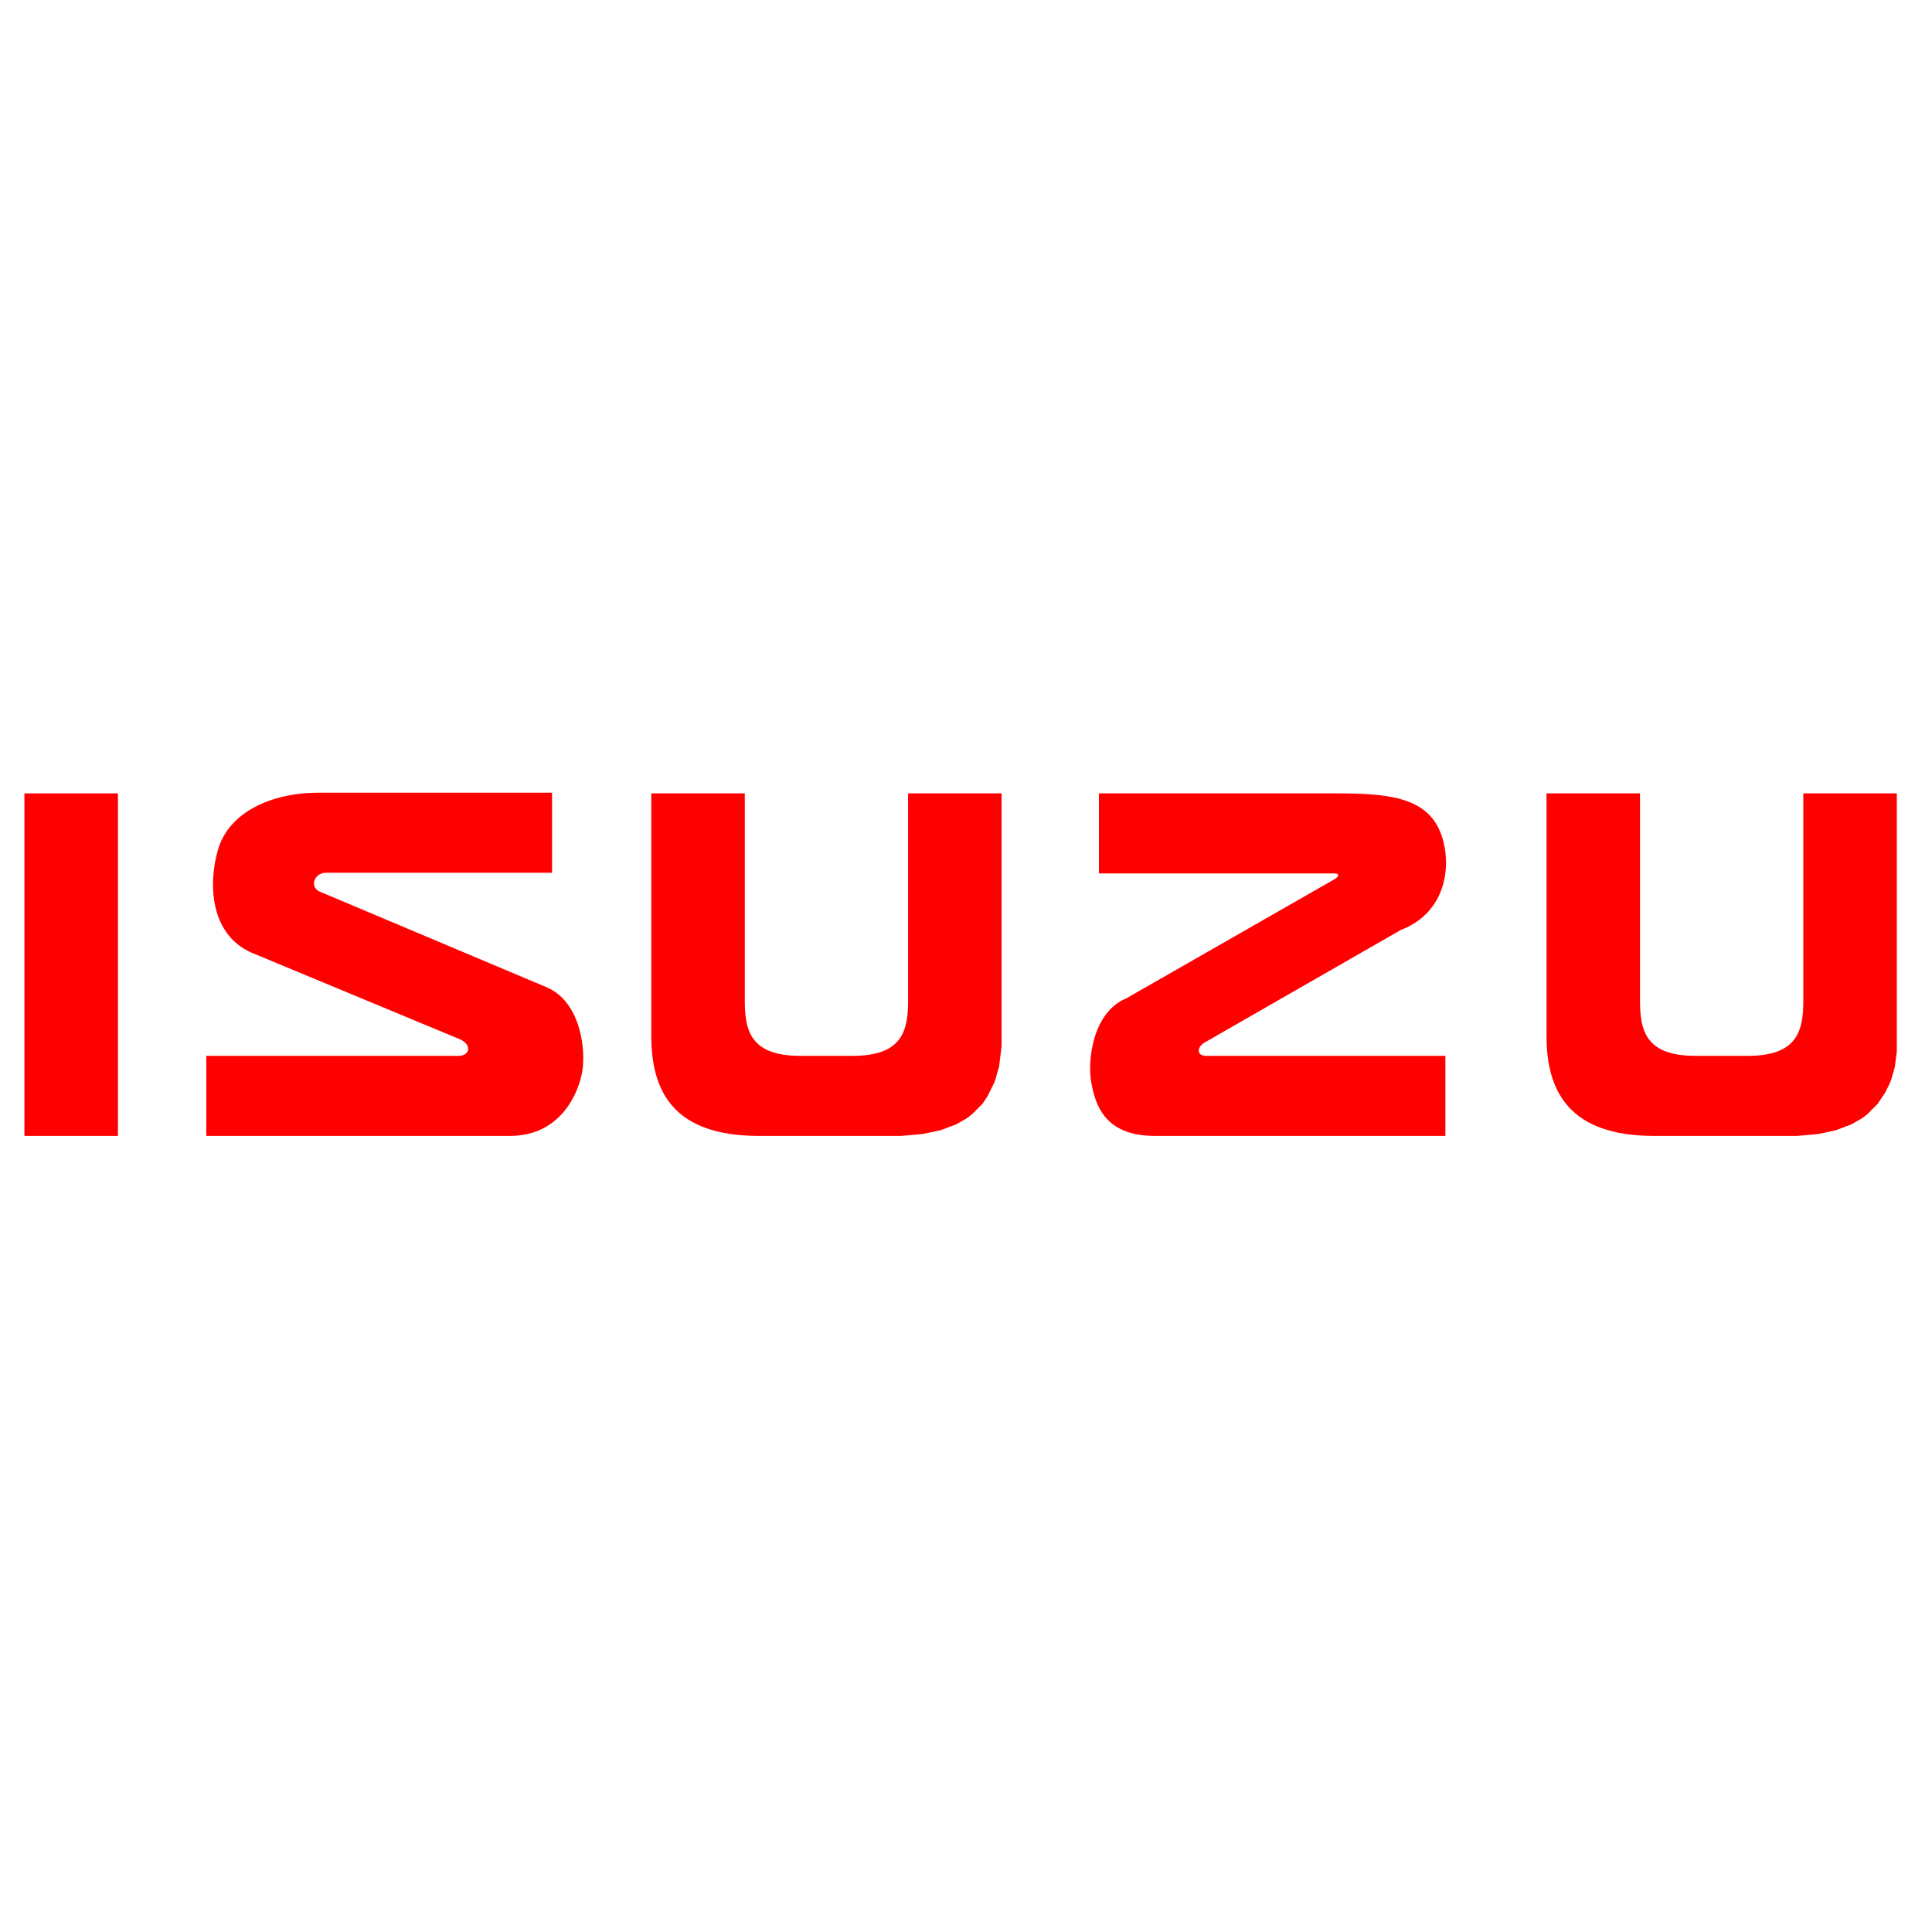 <svg xmlns="http://www.w3.org/2000/svg" xmlns:xlink="http://www.w3.org/1999/xlink" width="175" viewBox="0 0 131.25 131.25" height="175" preserveAspectRatio="xMidYMid meet"><path fill="#ff0000" d="M 8.012 77.168 L 8.012 53.898 L 1.66 53.898 L 1.66 77.168 Z M 8.012 77.168 " fill-opacity="1" fill-rule="nonzero"></path><path fill="#ff0000" d="M 60.691 77.168 L 61.215 77.168 L 61.734 77.125 L 62.215 77.082 L 62.648 77.039 L 63.086 76.953 L 63.52 76.867 L 63.91 76.777 L 64.258 76.648 L 64.605 76.516 L 64.953 76.387 L 65.258 76.211 L 65.562 76.039 L 65.824 75.863 L 66.086 75.648 L 66.305 75.43 L 66.52 75.211 L 66.738 74.996 L 66.914 74.734 L 67.086 74.473 L 67.215 74.211 L 67.348 73.949 L 67.477 73.691 L 67.609 73.387 L 67.781 72.777 L 67.871 72.473 L 67.957 71.777 L 68 71.426 L 68.043 71.078 L 68.043 53.898 L 61.691 53.898 L 61.691 67.992 C 61.691 70.078 61.258 71.73 57.906 71.73 L 54.383 71.73 C 51.035 71.73 50.598 70.078 50.598 67.992 L 50.598 53.898 L 44.246 53.898 L 44.246 70.383 C 44.246 74.211 45.812 77.168 51.555 77.168 Z M 60.691 77.168 " fill-opacity="1" fill-rule="nonzero"></path><path fill="#ff0000" d="M 121.551 77.168 L 122.07 77.168 L 122.594 77.125 L 123.074 77.082 L 123.508 77.039 L 123.941 76.953 L 124.336 76.867 L 124.727 76.777 L 125.074 76.648 L 125.422 76.516 L 125.77 76.387 L 126.074 76.211 L 126.379 76.039 L 126.641 75.863 L 126.902 75.648 L 127.117 75.43 L 127.336 75.211 L 127.555 74.996 L 127.727 74.734 L 127.902 74.473 L 128.074 74.211 L 128.207 73.949 L 128.336 73.691 L 128.465 73.387 L 128.555 73.082 L 128.727 72.473 L 128.77 72.125 L 128.816 71.777 L 128.859 71.426 L 128.859 53.898 L 122.508 53.898 L 122.508 67.992 C 122.508 70.078 122.07 71.73 118.723 71.73 L 115.199 71.73 C 111.848 71.73 111.414 70.078 111.414 67.992 L 111.414 53.898 L 105.062 53.898 L 105.062 70.383 C 105.062 74.211 106.672 77.168 112.371 77.168 Z M 121.551 77.168 " fill-opacity="1" fill-rule="nonzero"></path><path fill="#ff0000" d="M 14.016 71.73 L 14.016 77.168 L 34.633 77.168 C 38.07 77.168 39.289 74.297 39.551 72.82 C 39.812 71.34 39.461 68.078 37.156 67.078 L 21.672 60.551 C 21.02 60.203 21.367 59.289 22.148 59.289 L 37.504 59.289 L 37.504 53.852 L 21.672 53.852 C 18.32 53.852 15.492 55.246 14.797 57.77 C 14.145 60.031 14.23 63.641 17.32 64.816 L 31.242 70.602 C 32.109 70.992 31.895 71.73 31.152 71.73 Z M 14.016 71.73 " fill-opacity="1" fill-rule="nonzero"></path><path fill="#ff0000" d="M 98.191 71.73 L 98.191 77.168 L 78.441 77.168 C 75.004 77.168 74.395 74.996 74.133 73.516 C 73.871 72.035 74.219 68.773 76.527 67.816 L 90.664 59.727 C 90.969 59.551 91.012 59.336 90.664 59.336 L 74.656 59.336 L 74.656 53.898 L 90.707 53.898 C 94.059 53.898 96.84 54.07 97.84 56.508 C 98.711 58.684 98.277 61.988 95.188 63.164 L 81.922 70.773 C 81.312 71.078 81.223 71.73 81.965 71.73 Z M 98.191 71.73 " fill-opacity="1" fill-rule="nonzero"></path></svg>